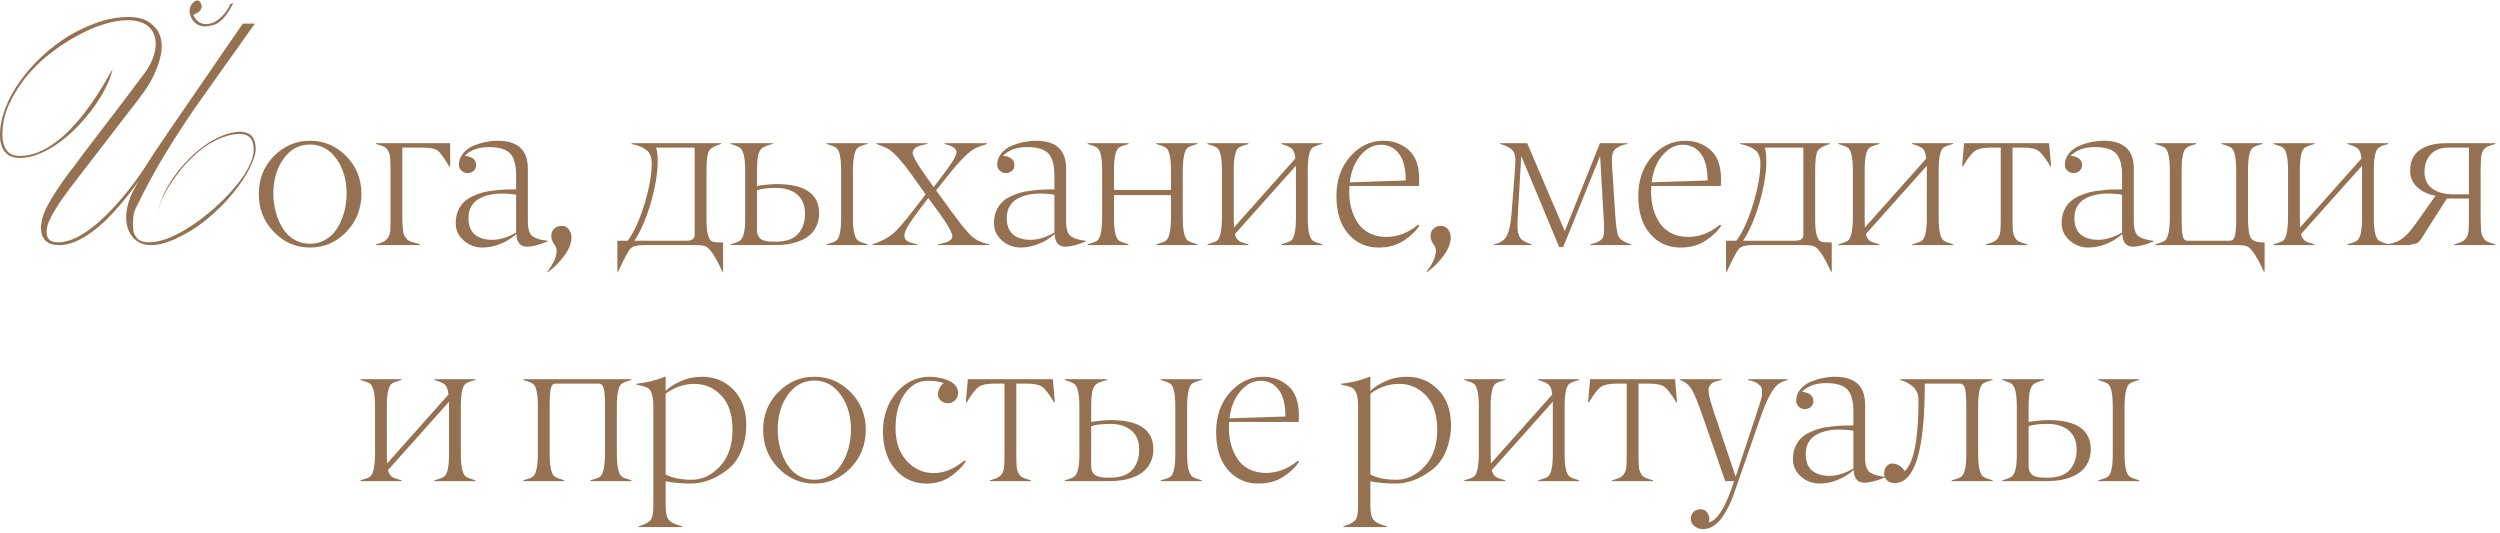 <?xml version="1.0" encoding="UTF-8"?> <svg xmlns="http://www.w3.org/2000/svg" width="286" height="61" viewBox="0 0 286 61" fill="none"><path d="M29.251 17.061C29.251 17.58 29.022 18.304 28.565 19.234C28.107 20.149 27.459 21.117 26.621 22.139C25.797 23.16 24.799 24.151 23.625 25.112C22.451 26.072 21.155 26.857 19.737 27.467C18.868 27.849 18.021 28.039 17.198 28.039C16.832 28.039 16.481 27.971 16.146 27.833C15.81 27.696 15.513 27.49 15.254 27.216C15.01 26.941 14.812 26.613 14.659 26.232C14.507 25.836 14.431 25.386 14.431 24.883C14.431 24.593 14.454 24.303 14.499 24.014C14.545 23.724 14.621 23.412 14.728 23.076C14.835 22.741 14.98 22.375 15.162 21.978C15.361 21.582 15.605 21.132 15.894 20.629C15.65 20.995 15.338 21.43 14.957 21.933C14.575 22.436 14.149 22.962 13.676 23.511C13.203 24.06 12.693 24.608 12.144 25.157C11.595 25.691 11.023 26.171 10.428 26.598C9.834 27.025 9.224 27.376 8.599 27.65C7.989 27.91 7.371 28.039 6.746 28.039C6.075 28.039 5.565 27.871 5.214 27.536C4.863 27.185 4.688 26.705 4.688 26.095C4.688 25.256 4.985 24.311 5.58 23.259C6.174 22.207 6.952 21.033 7.913 19.737C7.943 19.707 8.088 19.524 8.347 19.188C8.606 18.837 8.934 18.395 9.331 17.862C9.742 17.328 10.2 16.726 10.703 16.055C11.206 15.384 11.724 14.706 12.258 14.019C12.792 13.318 13.31 12.64 13.813 11.984C14.316 11.313 14.766 10.719 15.162 10.2C15.559 9.666 15.879 9.24 16.123 8.919C16.382 8.584 16.52 8.401 16.535 8.37C16.931 7.837 17.244 7.28 17.473 6.701C17.701 6.106 17.816 5.542 17.816 5.008C17.816 4.658 17.755 4.322 17.633 4.002C17.526 3.667 17.343 3.377 17.084 3.133C16.84 2.874 16.512 2.676 16.1 2.538C15.689 2.386 15.193 2.31 14.614 2.31C13.76 2.31 12.83 2.47 11.823 2.79C10.817 3.095 9.765 3.56 8.667 4.185C7.631 4.749 6.601 5.435 5.58 6.243C4.558 7.052 3.651 7.959 2.858 8.965C2.096 9.941 1.471 10.97 0.983 12.053C0.51 13.12 0.274 14.263 0.274 15.483C0.274 16.139 0.426 16.695 0.731 17.153C1.051 17.61 1.555 17.839 2.241 17.839C2.988 17.839 3.712 17.694 4.413 17.404C5.115 17.099 5.778 16.71 6.403 16.238C7.044 15.765 7.638 15.232 8.187 14.637C8.751 14.042 9.262 13.448 9.719 12.853C10.177 12.243 10.581 11.671 10.931 11.138C11.282 10.589 11.572 10.132 11.801 9.766C12.014 9.415 12.205 9.087 12.372 8.782C12.555 8.462 12.723 8.172 12.876 7.913C12.754 8.523 12.51 9.194 12.144 9.926C11.793 10.658 11.343 11.405 10.794 12.167C10.261 12.914 9.658 13.646 8.988 14.363C8.317 15.064 7.608 15.689 6.861 16.238C6.129 16.787 5.366 17.229 4.574 17.564C3.796 17.9 3.034 18.067 2.286 18.067C1.494 18.067 0.914 17.831 0.548 17.358C0.182 16.871 -0.001 16.238 -0.001 15.46C-0.001 14.485 0.198 13.471 0.594 12.418C0.99 11.367 1.562 10.314 2.309 9.262C3.011 8.271 3.842 7.334 4.802 6.449C5.763 5.55 6.792 4.765 7.89 4.094C8.972 3.453 10.093 2.935 11.252 2.538C12.426 2.142 13.585 1.944 14.728 1.944C15.887 1.944 16.802 2.249 17.473 2.859C18.159 3.469 18.502 4.277 18.502 5.283C18.502 5.695 18.441 6.137 18.319 6.609C18.212 7.082 18.059 7.547 17.861 8.005C17.678 8.462 17.465 8.904 17.221 9.331C16.992 9.743 16.764 10.109 16.535 10.429C16.367 10.673 16.055 11.092 15.597 11.687C15.14 12.281 14.606 12.967 13.996 13.745C13.402 14.523 12.776 15.338 12.121 16.192C11.465 17.046 10.848 17.846 10.268 18.593C9.704 19.325 9.216 19.958 8.805 20.492C8.393 21.025 8.141 21.353 8.05 21.475C7.791 21.826 7.501 22.222 7.181 22.665C6.876 23.091 6.586 23.534 6.312 23.991C6.037 24.433 5.801 24.875 5.603 25.317C5.42 25.76 5.328 26.164 5.328 26.53C5.328 27.323 5.755 27.719 6.609 27.719C7.326 27.719 8.057 27.528 8.805 27.147C9.567 26.751 10.299 26.255 11 25.66C11.717 25.051 12.395 24.395 13.036 23.694C13.691 22.977 14.271 22.299 14.774 21.658C15.277 21.018 15.689 20.461 16.009 19.989C16.344 19.501 16.55 19.196 16.626 19.074C16.809 18.769 17.099 18.311 17.495 17.702C17.907 17.092 18.38 16.39 18.913 15.598C19.462 14.805 20.049 13.951 20.674 13.036C21.299 12.106 21.932 11.184 22.573 10.269C23.213 9.339 23.831 8.439 24.425 7.57C25.02 6.701 25.553 5.923 26.026 5.237C26.514 4.536 26.91 3.964 27.215 3.522C27.535 3.064 27.726 2.79 27.787 2.699H29.159C29.098 2.775 28.892 3.064 28.542 3.568C28.191 4.056 27.764 4.658 27.261 5.374C26.758 6.076 26.217 6.83 25.637 7.639C25.073 8.431 24.54 9.186 24.036 9.903C23.533 10.604 23.106 11.206 22.756 11.71C22.42 12.197 22.222 12.479 22.161 12.556C21.002 14.248 19.866 16.009 18.753 17.839C18.189 18.769 17.648 19.722 17.129 20.698C16.611 21.658 16.108 22.642 15.62 23.648C15.452 23.953 15.338 24.281 15.277 24.631C15.231 24.982 15.208 25.325 15.208 25.66C15.208 25.95 15.231 26.225 15.277 26.484C15.338 26.728 15.437 26.941 15.574 27.124C15.711 27.307 15.894 27.452 16.123 27.559C16.352 27.666 16.649 27.719 17.015 27.719C17.64 27.719 18.319 27.589 19.05 27.33C19.782 27.056 20.522 26.69 21.269 26.232C22.016 25.775 22.756 25.256 23.487 24.677C24.235 24.082 24.921 23.473 25.546 22.848C26.186 22.207 26.758 21.567 27.261 20.926C27.764 20.286 28.153 19.691 28.427 19.142C28.824 18.38 29.022 17.717 29.022 17.153C29.022 16.512 28.885 16.047 28.61 15.758C28.336 15.468 27.947 15.323 27.444 15.323C26.788 15.323 26.133 15.453 25.477 15.712C24.822 15.956 24.189 16.284 23.579 16.695C22.984 17.107 22.413 17.587 21.864 18.136C21.315 18.67 20.819 19.226 20.377 19.806C19.935 20.37 19.546 20.934 19.211 21.498C18.875 22.062 18.616 22.581 18.433 23.053C18.174 23.709 18.044 24.319 18.044 24.883C18.044 24.273 18.181 23.61 18.456 22.893C18.73 22.161 19.096 21.437 19.554 20.721C20.026 19.989 20.575 19.287 21.2 18.616C21.826 17.93 22.489 17.328 23.19 16.81C23.892 16.276 24.616 15.857 25.363 15.552C26.11 15.232 26.834 15.072 27.535 15.072C27.779 15.072 28 15.11 28.199 15.186C28.412 15.247 28.595 15.354 28.748 15.506C28.9 15.659 29.022 15.864 29.114 16.123C29.205 16.367 29.251 16.68 29.251 17.061ZM26.689 0.389C26.4 0.922 26.133 1.357 25.889 1.692C25.645 2.012 25.409 2.264 25.18 2.447C24.951 2.63 24.722 2.76 24.494 2.836C24.265 2.912 24.013 2.965 23.739 2.996C23.251 3.072 22.824 2.981 22.458 2.721C22.108 2.447 21.879 2.127 21.772 1.761C21.711 1.593 21.681 1.418 21.681 1.235C21.696 1.052 21.734 0.884 21.795 0.732C21.871 0.564 21.963 0.427 22.069 0.32C22.176 0.198 22.298 0.114 22.435 0.068C22.725 0.023 22.923 0.168 23.03 0.503C23.091 0.686 23.091 0.846 23.03 0.983C22.969 1.12 22.878 1.242 22.756 1.349C22.634 1.441 22.504 1.517 22.367 1.578C22.245 1.639 22.161 1.685 22.115 1.715C22.298 2.127 22.542 2.416 22.847 2.584C23.152 2.737 23.465 2.79 23.785 2.744C24.105 2.699 24.402 2.599 24.677 2.447C24.951 2.279 25.195 2.081 25.409 1.852C25.637 1.624 25.828 1.387 25.98 1.143C26.148 0.899 26.27 0.671 26.346 0.457L26.689 0.389ZM33.874 27.525C34.358 27.764 34.887 27.883 35.46 27.883C36.033 27.883 36.558 27.764 37.035 27.525C37.519 27.287 37.917 26.974 38.23 26.587C38.542 26.2 38.806 25.753 39.022 25.247C39.246 24.734 39.406 24.216 39.503 23.695C39.599 23.174 39.648 22.649 39.648 22.12C39.648 20.572 39.261 19.254 38.486 18.167C37.712 17.08 36.703 16.537 35.46 16.537C34.217 16.537 33.208 17.08 32.434 18.167C31.659 19.254 31.272 20.572 31.272 22.12C31.272 22.649 31.321 23.174 31.418 23.695C31.514 24.216 31.671 24.734 31.887 25.247C32.11 25.753 32.378 26.2 32.691 26.587C33.003 26.974 33.398 27.287 33.874 27.525ZM39.625 26.52C38.471 27.719 37.087 28.318 35.471 28.318C33.856 28.318 32.471 27.719 31.317 26.52C30.171 25.329 29.601 23.877 29.608 22.165C29.608 20.468 30.185 19.031 31.339 17.855C32.501 16.686 33.878 16.101 35.471 16.101C37.064 16.101 38.442 16.686 39.603 17.855C40.764 19.031 41.345 20.468 41.345 22.165C41.345 23.877 40.772 25.329 39.625 26.52ZM48.068 27.95V28.039H43.01V27.95C43.471 27.816 43.754 27.719 43.858 27.659C44.32 27.406 44.58 26.997 44.64 26.431C44.67 26.088 44.681 25.586 44.673 24.923V19.485C44.673 18.793 44.659 18.294 44.629 17.988C44.606 17.721 44.528 17.471 44.394 17.24C44.268 17.01 44.093 16.846 43.869 16.749C43.735 16.689 43.449 16.596 43.01 16.47V16.381H51.497V19.027H51.374C50.786 18.015 50.335 17.404 50.023 17.196C49.725 16.987 49.14 16.883 48.269 16.883H46.025V24.923C46.025 25.318 46.04 25.634 46.069 25.873C46.099 26.141 46.121 26.371 46.136 26.565C46.151 26.759 46.218 26.926 46.337 27.067C46.464 27.216 46.546 27.324 46.583 27.391C46.672 27.518 46.959 27.645 47.443 27.771C47.614 27.816 47.823 27.875 48.068 27.95ZM57.371 22.143C56.895 22.143 56.444 22.191 56.02 22.288C55.603 22.377 55.205 22.522 54.825 22.724C54.453 22.924 54.155 23.211 53.931 23.583C53.708 23.956 53.596 24.391 53.596 24.89C53.582 25.753 53.816 26.394 54.3 26.811C54.784 27.228 55.454 27.436 56.31 27.436C57.174 27.436 58.086 27.157 59.046 26.599V22.277C58.547 22.187 57.989 22.143 57.371 22.143ZM60.275 28.218C59.523 28.218 59.121 27.738 59.069 26.777C58.532 27.254 57.922 27.63 57.237 27.905C56.56 28.18 55.871 28.318 55.171 28.318C54.367 28.318 53.66 28.05 53.049 27.514C52.439 26.978 52.134 26.316 52.134 25.526C52.134 25.02 52.215 24.566 52.379 24.164C52.55 23.762 52.763 23.431 53.016 23.17C53.276 22.902 53.608 22.671 54.01 22.478C54.419 22.284 54.81 22.135 55.182 22.031C55.562 21.927 56.001 21.849 56.5 21.797C57.006 21.737 57.442 21.7 57.807 21.685C58.171 21.67 58.584 21.663 59.046 21.663V20.144C59.054 18.923 58.827 18.063 58.365 17.564C57.911 17.073 57.092 16.827 55.908 16.827C54.739 16.827 53.824 17.159 53.161 17.821C54.032 17.91 54.468 18.268 54.468 18.893C54.468 19.161 54.374 19.377 54.188 19.541C54.002 19.705 53.772 19.794 53.496 19.809C53.235 19.809 53.001 19.712 52.792 19.518C52.592 19.325 52.495 19.102 52.502 18.848C52.502 18.364 52.655 17.936 52.96 17.564C53.265 17.184 53.652 16.894 54.121 16.693C54.59 16.492 55.063 16.343 55.54 16.247C56.023 16.15 56.489 16.101 56.935 16.101C59.236 16.101 60.386 17.162 60.386 19.284V25.359C60.386 26.252 60.591 26.826 61 27.079C61.402 27.324 61.946 27.477 62.631 27.537V27.626C61.693 28.02 60.907 28.218 60.275 28.218ZM63.681 28.653C63.688 28.452 63.588 28.203 63.38 27.905C63.171 27.607 63.067 27.295 63.067 26.967C63.067 26.639 63.178 26.371 63.402 26.163C63.633 25.947 63.912 25.839 64.239 25.839C64.589 25.839 64.861 25.966 65.055 26.219C65.256 26.472 65.364 26.781 65.378 27.146C65.378 27.816 65.092 28.534 64.519 29.301C63.945 30.068 63.331 30.674 62.676 31.121L62.609 31.077C63.324 30.161 63.681 29.353 63.681 28.653ZM82.722 27.738V31.077H82.633C81.858 29.357 81.214 28.389 80.701 28.173C80.47 28.084 80.075 28.039 79.517 28.039H73.598C72.876 28.039 72.385 28.173 72.124 28.441C71.871 28.709 71.402 29.588 70.717 31.077H70.628V27.537H71.812C72.534 26.569 73.17 25.173 73.721 23.349C74.28 21.525 74.559 19.976 74.559 18.703C74.559 18.331 74.503 18.015 74.391 17.754C74.287 17.494 74.12 17.281 73.889 17.117C73.665 16.954 73.431 16.827 73.185 16.738C72.939 16.641 72.627 16.552 72.247 16.47V16.381H82.499V16.47C81.762 16.686 81.3 16.946 81.114 17.252C80.92 17.572 80.824 18.316 80.824 19.485V25.136C80.824 26.625 81.043 27.455 81.482 27.626C81.676 27.7 82.044 27.738 82.588 27.738H82.722ZM79.472 26.855V16.883H75.039C75.173 17.188 75.24 17.698 75.24 18.413C75.24 19.783 74.979 21.372 74.458 23.181C73.937 24.99 73.308 26.442 72.571 27.537H78.557C79.167 27.537 79.472 27.309 79.472 26.855ZM99.25 27.95V28.039H94.56V27.95C95.103 27.808 95.464 27.674 95.643 27.548C96.03 27.295 96.224 26.42 96.224 24.923V19.485C96.224 18.011 96.026 17.144 95.632 16.883C95.453 16.764 95.096 16.626 94.56 16.47V16.381H99.25V16.47C98.707 16.611 98.345 16.745 98.167 16.872C97.787 17.125 97.59 17.996 97.575 19.485V24.923C97.575 26.39 97.776 27.261 98.178 27.537C98.357 27.656 98.714 27.793 99.25 27.95ZM88.775 28.039H83.582V27.95C84.096 27.808 84.453 27.667 84.654 27.525C85.064 27.235 85.261 26.368 85.246 24.923V19.485C85.246 18.041 85.045 17.181 84.643 16.905C84.457 16.771 84.103 16.626 83.582 16.47V16.381H88.407V16.47C87.848 16.611 87.454 16.76 87.223 16.916C87.014 17.058 86.858 17.311 86.754 17.676C86.665 18.018 86.612 18.621 86.597 19.485V21.272C87.364 21.145 88.112 21.074 88.842 21.059C92.088 21.059 93.711 22.18 93.711 24.421C93.704 24.95 93.603 25.426 93.409 25.85C93.216 26.275 92.959 26.621 92.639 26.889C92.326 27.157 91.95 27.38 91.511 27.559C91.079 27.73 90.636 27.853 90.182 27.927C89.736 28.002 89.266 28.039 88.775 28.039ZM86.597 21.774V26.342C86.597 26.587 86.642 26.796 86.731 26.967C86.828 27.138 86.936 27.268 87.055 27.358C87.182 27.447 87.353 27.514 87.569 27.559C87.792 27.604 87.978 27.63 88.127 27.637C88.276 27.645 88.477 27.648 88.73 27.648C89.899 27.648 90.752 27.354 91.288 26.766C91.824 26.17 92.092 25.4 92.092 24.454C92.092 23.479 91.79 22.742 91.187 22.243C90.584 21.744 89.784 21.495 88.786 21.495C87.766 21.495 87.037 21.588 86.597 21.774ZM113.142 27.95V28.039H107.313V27.95C107.775 27.853 108.095 27.771 108.274 27.704C108.824 27.511 109.037 27.209 108.91 26.799C108.731 26.264 108.244 25.448 107.447 24.354L106.196 22.645L105.024 24.198C104.302 25.158 103.836 25.861 103.628 26.308C103.42 26.777 103.408 27.138 103.594 27.391C103.781 27.637 104.235 27.823 104.957 27.95V28.039H99.809V27.95C100.687 27.667 101.413 27.309 101.986 26.878C102.522 26.468 103.367 25.515 104.521 24.019L105.895 22.232L104.298 19.988C103.874 19.384 103.393 18.778 102.857 18.167C102.321 17.557 101.841 17.14 101.417 16.916C101.238 16.835 100.855 16.686 100.267 16.47V16.381H106.085V16.47C105.303 16.611 104.827 16.779 104.655 16.972C104.499 17.151 104.413 17.311 104.399 17.453C104.384 17.795 104.868 18.662 105.85 20.055L106.811 21.406L107.793 20.122C108.62 19.012 109.111 18.286 109.267 17.944C109.424 17.594 109.465 17.348 109.39 17.207C109.249 16.887 108.81 16.641 108.073 16.47V16.381H112.897V16.47C112.279 16.671 111.847 16.831 111.601 16.95C110.909 17.278 109.908 18.26 108.597 19.898L107.09 21.774L108.865 24.22C109.96 25.716 110.745 26.669 111.222 27.079C111.706 27.496 112.346 27.786 113.142 27.95ZM118.95 22.143C118.473 22.143 118.023 22.191 117.599 22.288C117.182 22.377 116.783 22.522 116.404 22.724C116.032 22.924 115.734 23.211 115.51 23.583C115.287 23.956 115.175 24.391 115.175 24.89C115.16 25.753 115.395 26.394 115.879 26.811C116.363 27.228 117.033 27.436 117.889 27.436C118.753 27.436 119.665 27.157 120.625 26.599V22.277C120.126 22.187 119.568 22.143 118.95 22.143ZM121.853 28.218C121.101 28.218 120.699 27.738 120.647 26.777C120.111 27.254 119.501 27.63 118.816 27.905C118.138 28.18 117.45 28.318 116.75 28.318C115.946 28.318 115.239 28.05 114.628 27.514C114.018 26.978 113.712 26.316 113.712 25.526C113.712 25.02 113.794 24.566 113.958 24.164C114.129 23.762 114.342 23.431 114.595 23.17C114.855 22.902 115.187 22.671 115.589 22.478C115.998 22.284 116.389 22.135 116.761 22.031C117.141 21.927 117.58 21.849 118.079 21.797C118.585 21.737 119.021 21.7 119.385 21.685C119.75 21.67 120.163 21.663 120.625 21.663V20.144C120.632 18.923 120.405 18.063 119.944 17.564C119.49 17.073 118.671 16.827 117.487 16.827C116.318 16.827 115.402 17.159 114.74 17.821C115.611 17.91 116.046 18.268 116.046 18.893C116.046 19.161 115.953 19.377 115.767 19.541C115.581 19.705 115.35 19.794 115.075 19.809C114.814 19.809 114.58 19.712 114.371 19.518C114.17 19.325 114.074 19.102 114.081 18.848C114.081 18.364 114.234 17.936 114.539 17.564C114.844 17.184 115.231 16.894 115.7 16.693C116.169 16.492 116.642 16.343 117.118 16.247C117.602 16.15 118.068 16.101 118.514 16.101C120.815 16.101 121.965 17.162 121.965 19.284V25.359C121.965 26.252 122.17 26.826 122.579 27.079C122.981 27.324 123.525 27.477 124.21 27.537V27.626C123.272 28.02 122.486 28.218 121.853 28.218ZM136.974 27.95V28.039H132.284V27.95C132.82 27.801 133.177 27.667 133.356 27.548C133.743 27.295 133.944 26.42 133.959 24.923V22.321H127.437V24.923C127.437 26.398 127.635 27.268 128.029 27.537C128.215 27.656 128.576 27.793 129.112 27.95V28.039H124.422V27.95C124.958 27.801 125.316 27.667 125.494 27.548C125.874 27.295 126.071 26.42 126.086 24.923V19.485C126.086 18.011 125.889 17.144 125.494 16.883C125.316 16.764 124.958 16.626 124.422 16.47V16.381H129.112V16.47C128.584 16.611 128.223 16.745 128.029 16.872C127.635 17.132 127.437 18.003 127.437 19.485V21.73H133.959V19.485C133.959 18.011 133.758 17.144 133.356 16.883C133.177 16.764 132.82 16.626 132.284 16.47V16.381H136.974V16.47C136.438 16.619 136.081 16.753 135.902 16.872C135.522 17.125 135.325 17.996 135.31 19.485V24.923C135.31 26.398 135.508 27.268 135.902 27.537C136.081 27.656 136.438 27.793 136.974 27.95ZM151.269 27.95V28.039H146.579V27.95C147.107 27.808 147.468 27.674 147.662 27.548C148.056 27.287 148.254 26.412 148.254 24.923V18.96L141.274 26.777C141.386 27.261 141.639 27.57 142.033 27.704C142.108 27.734 142.368 27.816 142.815 27.95V28.039H138.125V27.95C138.661 27.801 139.018 27.667 139.197 27.548C139.577 27.295 139.774 26.42 139.789 24.923V19.485C139.789 18.011 139.592 17.144 139.197 16.883C139.018 16.764 138.661 16.626 138.125 16.47V16.381H142.815V16.47C142.287 16.611 141.925 16.745 141.732 16.872C141.337 17.132 141.14 18.003 141.14 19.485V24.923C141.14 25.392 141.148 25.761 141.162 26.029L148.187 18.134C148.134 17.575 148.004 17.203 147.796 17.017C147.587 16.823 147.182 16.641 146.579 16.47V16.381H151.269V16.47C150.725 16.611 150.364 16.745 150.186 16.872C149.798 17.125 149.605 17.996 149.605 19.485V24.923C149.605 26.398 149.802 27.268 150.197 27.537C150.375 27.656 150.733 27.793 151.269 27.95ZM160.817 20.646C160.817 19.276 160.557 18.253 160.035 17.575C159.514 16.898 158.822 16.559 157.958 16.559C157.11 16.559 156.343 16.961 155.658 17.765C154.973 18.569 154.56 19.6 154.418 20.858L160.817 20.646ZM157.735 28.318C156.321 28.326 155.159 27.808 154.251 26.766C153.343 25.724 152.888 24.279 152.888 22.433C152.888 20.594 153.421 19.076 154.485 17.877C155.55 16.693 156.808 16.101 158.26 16.101C159.392 16.101 160.359 16.459 161.163 17.173C161.975 17.888 162.373 19.046 162.358 20.646C162.358 20.81 162.351 21.019 162.336 21.272H154.374C154.359 21.465 154.351 21.685 154.351 21.931C154.351 22.623 154.433 23.271 154.597 23.874C154.768 24.477 155.018 25.024 155.345 25.515C155.673 26.007 156.112 26.394 156.663 26.677C157.221 26.96 157.862 27.101 158.584 27.101C159.894 27.101 161.111 26.636 162.235 25.705L162.381 25.794C162.031 26.383 161.45 26.952 160.639 27.503C159.827 28.047 158.859 28.318 157.735 28.318ZM164.268 28.653C164.276 28.452 164.175 28.203 163.967 27.905C163.758 27.607 163.654 27.295 163.654 26.967C163.654 26.639 163.766 26.371 163.989 26.163C164.22 25.947 164.499 25.839 164.827 25.839C165.177 25.839 165.448 25.966 165.642 26.219C165.843 26.472 165.951 26.781 165.966 27.146C165.966 27.816 165.679 28.534 165.106 29.301C164.533 30.068 163.918 30.674 163.263 31.121L163.196 31.077C163.911 30.161 164.268 29.353 164.268 28.653ZM186.604 27.95V28.039H181.936V27.95C182.248 27.868 182.479 27.801 182.628 27.749C182.777 27.689 182.93 27.604 183.086 27.492C183.25 27.373 183.361 27.224 183.421 27.045C183.481 26.859 183.51 26.625 183.51 26.342C183.51 25.865 183.488 25.303 183.443 24.655L183.052 17.843L178.831 28.262H178.373L174.029 17.843L173.639 24.655C173.609 25.139 173.594 25.504 173.594 25.75C173.594 26.435 173.702 26.926 173.918 27.224C174.141 27.522 174.58 27.764 175.235 27.95V28.039H170.914V27.95C171.643 27.801 172.138 27.462 172.399 26.933C172.66 26.398 172.834 25.552 172.924 24.398L173.315 19.373C173.344 18.86 173.359 18.495 173.359 18.279C173.359 17.735 173.214 17.337 172.924 17.084C172.641 16.831 172.205 16.626 171.617 16.47V16.381H174.711L179.01 26.442L183.03 16.381H186.146V16.47C185.558 16.589 185.118 16.771 184.828 17.017C184.545 17.255 184.404 17.646 184.404 18.19C184.404 18.584 184.411 18.893 184.426 19.116L184.772 24.421C184.862 25.858 184.996 26.744 185.174 27.079C185.353 27.414 185.829 27.704 186.604 27.95ZM195.348 20.646C195.348 19.276 195.088 18.253 194.566 17.575C194.045 16.898 193.353 16.559 192.489 16.559C191.641 16.559 190.874 16.961 190.189 17.765C189.504 18.569 189.091 19.6 188.949 20.858L195.348 20.646ZM192.266 28.318C190.851 28.326 189.69 27.808 188.782 26.766C187.873 25.724 187.419 24.279 187.419 22.433C187.419 20.594 187.952 19.076 189.016 17.877C190.081 16.693 191.339 16.101 192.791 16.101C193.922 16.101 194.89 16.459 195.694 17.173C196.506 17.888 196.904 19.046 196.889 20.646C196.889 20.81 196.882 21.019 196.867 21.272H188.905C188.89 21.465 188.882 21.685 188.882 21.931C188.882 22.623 188.964 23.271 189.128 23.874C189.299 24.477 189.549 25.024 189.876 25.515C190.204 26.007 190.643 26.394 191.194 26.677C191.752 26.96 192.392 27.101 193.115 27.101C194.425 27.101 195.642 26.636 196.766 25.705L196.911 25.794C196.562 26.383 195.981 26.952 195.169 27.503C194.358 28.047 193.39 28.318 192.266 28.318ZM209.553 27.738V31.077H209.464C208.69 29.357 208.046 28.389 207.532 28.173C207.301 28.084 206.907 28.039 206.348 28.039H200.43C199.707 28.039 199.216 28.173 198.956 28.441C198.702 28.709 198.233 29.588 197.548 31.077H197.459V27.537H198.643C199.365 26.569 200.002 25.173 200.552 23.349C201.111 21.525 201.39 19.976 201.39 18.703C201.39 18.331 201.334 18.015 201.222 17.754C201.118 17.494 200.951 17.281 200.72 17.117C200.497 16.954 200.262 16.827 200.016 16.738C199.771 16.641 199.458 16.552 199.078 16.47V16.381H209.33V16.47C208.593 16.686 208.131 16.946 207.945 17.252C207.752 17.572 207.655 18.316 207.655 19.485V25.136C207.655 26.625 207.874 27.455 208.314 27.626C208.507 27.7 208.876 27.738 209.419 27.738H209.553ZM206.304 26.855V16.883H201.87C202.004 17.188 202.071 17.698 202.071 18.413C202.071 19.783 201.811 21.372 201.289 23.181C200.768 24.99 200.139 26.442 199.402 27.537H205.388C205.998 27.537 206.304 27.309 206.304 26.855ZM223.446 27.95V28.039H218.755V27.95C219.284 27.808 219.645 27.674 219.839 27.548C220.233 27.287 220.431 26.412 220.431 24.923V18.96L213.451 26.777C213.563 27.261 213.816 27.57 214.21 27.704C214.285 27.734 214.545 27.816 214.992 27.95V28.039H210.302V27.95C210.838 27.801 211.195 27.667 211.374 27.548C211.754 27.295 211.951 26.42 211.966 24.923V19.485C211.966 18.011 211.769 17.144 211.374 16.883C211.195 16.764 210.838 16.626 210.302 16.47V16.381H214.992V16.47C214.464 16.611 214.102 16.745 213.909 16.872C213.514 17.132 213.317 18.003 213.317 19.485V24.923C213.317 25.392 213.324 25.761 213.339 26.029L220.364 18.134C220.311 17.575 220.181 17.203 219.973 17.017C219.764 16.823 219.359 16.641 218.755 16.47V16.381H223.446V16.47C222.902 16.611 222.541 16.745 222.363 16.872C221.975 17.125 221.782 17.996 221.782 19.485V24.923C221.782 26.398 221.979 27.268 222.374 27.537C222.552 27.656 222.91 27.793 223.446 27.95ZM231.9 27.95V28.039H227.21V27.95C227.671 27.816 227.958 27.719 228.069 27.659C228.531 27.414 228.788 27.004 228.84 26.431C228.87 26.126 228.885 25.623 228.885 24.923V16.883H227.69C226.886 16.89 226.305 17.013 225.948 17.252C225.598 17.482 225.136 18.074 224.563 19.027H224.462L224.697 16.381H234.412L234.647 19.027H234.558C233.992 18.082 233.53 17.486 233.173 17.24C232.83 17.002 232.246 16.883 231.42 16.883H230.236V24.923C230.236 25.623 230.251 26.126 230.281 26.431C230.303 26.692 230.381 26.941 230.515 27.179C230.649 27.417 230.824 27.578 231.04 27.659C231.219 27.741 231.505 27.838 231.9 27.95ZM241.091 22.143C240.614 22.143 240.164 22.191 239.74 22.288C239.323 22.377 238.924 22.522 238.545 22.724C238.172 22.924 237.875 23.211 237.651 23.583C237.428 23.956 237.316 24.391 237.316 24.89C237.301 25.753 237.536 26.394 238.02 26.811C238.504 27.228 239.174 27.436 240.03 27.436C240.894 27.436 241.806 27.157 242.766 26.599V22.277C242.267 22.187 241.709 22.143 241.091 22.143ZM243.994 28.218C243.242 28.218 242.84 27.738 242.788 26.777C242.252 27.254 241.642 27.63 240.957 27.905C240.279 28.18 239.591 28.318 238.891 28.318C238.087 28.318 237.38 28.05 236.769 27.514C236.159 26.978 235.853 26.316 235.853 25.526C235.853 25.02 235.935 24.566 236.099 24.164C236.27 23.762 236.483 23.431 236.736 23.17C236.996 22.902 237.328 22.671 237.73 22.478C238.139 22.284 238.53 22.135 238.902 22.031C239.282 21.927 239.721 21.849 240.22 21.797C240.726 21.737 241.162 21.7 241.526 21.685C241.891 21.67 242.304 21.663 242.766 21.663V20.144C242.773 18.923 242.546 18.063 242.085 17.564C241.631 17.073 240.812 16.827 239.628 16.827C238.459 16.827 237.543 17.159 236.881 17.821C237.752 17.91 238.187 18.268 238.187 18.893C238.187 19.161 238.094 19.377 237.908 19.541C237.722 19.705 237.491 19.794 237.216 19.809C236.955 19.809 236.721 19.712 236.512 19.518C236.311 19.325 236.215 19.102 236.222 18.848C236.222 18.364 236.375 17.936 236.68 17.564C236.985 17.184 237.372 16.894 237.841 16.693C238.31 16.492 238.783 16.343 239.259 16.247C239.743 16.15 240.209 16.101 240.655 16.101C242.956 16.101 244.106 17.162 244.106 19.284V25.359C244.106 26.252 244.311 26.826 244.72 27.079C245.122 27.324 245.666 27.477 246.351 27.537V27.626C245.413 28.02 244.627 28.218 243.994 28.218ZM259.071 27.738V31.077H258.981C258.207 29.357 257.563 28.389 257.049 28.173C256.819 28.084 256.424 28.039 255.866 28.039H246.563V27.95C247.099 27.801 247.457 27.667 247.635 27.548C248.015 27.295 248.212 26.42 248.227 24.923V19.485C248.227 18.011 248.03 17.144 247.635 16.883C247.457 16.764 247.099 16.626 246.563 16.47V16.381H251.253V16.47C250.725 16.611 250.364 16.745 250.17 16.872C249.776 17.132 249.578 18.003 249.578 19.485V24.923C249.578 25.988 249.623 26.692 249.712 27.034C249.802 27.377 249.984 27.544 250.26 27.537H255.095C255.378 27.537 255.568 27.365 255.665 27.023C255.769 26.666 255.821 25.966 255.821 24.923V19.485C255.821 18.011 255.624 17.144 255.229 16.883C255.05 16.764 254.693 16.626 254.157 16.47V16.381H258.836V16.47C258.293 16.611 257.932 16.745 257.753 16.872C257.366 17.125 257.172 17.996 257.172 19.485V24.923C257.172 26.159 257.288 26.937 257.518 27.257C257.749 27.578 258.222 27.738 258.937 27.738H259.071ZM273.231 27.95V28.039H268.541V27.95C269.069 27.808 269.43 27.674 269.624 27.548C270.019 27.287 270.216 26.412 270.216 24.923V18.96L263.236 26.777C263.348 27.261 263.601 27.57 263.996 27.704C264.07 27.734 264.331 27.816 264.777 27.95V28.039H260.087V27.95C260.623 27.801 260.981 27.667 261.159 27.548C261.539 27.295 261.736 26.42 261.751 24.923V19.485C261.751 18.011 261.554 17.144 261.159 16.883C260.981 16.764 260.623 16.626 260.087 16.47V16.381H264.777V16.47C264.249 16.611 263.888 16.745 263.694 16.872C263.3 17.132 263.102 18.003 263.102 19.485V24.923C263.102 25.392 263.11 25.761 263.125 26.029L270.149 18.134C270.097 17.575 269.966 17.203 269.758 17.017C269.55 16.823 269.144 16.641 268.541 16.47V16.381H273.231V16.47C272.688 16.611 272.327 16.745 272.148 16.872C271.761 17.125 271.567 17.996 271.567 19.485V24.923C271.567 26.398 271.764 27.268 272.159 27.537C272.338 27.656 272.695 27.793 273.231 27.95ZM280.568 22.232H282.444V16.883H280.088C279.239 16.883 278.573 17.136 278.089 17.642C277.605 18.149 277.363 18.83 277.363 19.686C277.363 20.133 277.453 20.523 277.631 20.858C277.81 21.194 278.052 21.458 278.357 21.651C278.67 21.845 279.009 21.99 279.373 22.087C279.746 22.176 280.144 22.225 280.568 22.232ZM285.46 27.95V28.039H280.769V27.95C281.231 27.816 281.518 27.719 281.629 27.659C282.091 27.414 282.348 27.004 282.4 26.431C282.43 26.126 282.444 25.623 282.444 24.923V22.712H279.921L277.821 26.007C277.337 26.773 277.088 27.172 277.073 27.201C277.021 27.306 276.924 27.432 276.783 27.581C276.649 27.723 276.53 27.816 276.425 27.86C275.927 27.98 275.558 28.039 275.32 28.039H273.019V27.95C273.421 27.898 273.779 27.812 274.091 27.693C274.412 27.574 274.702 27.402 274.962 27.179C275.23 26.956 275.461 26.729 275.655 26.498C275.856 26.267 276.09 25.966 276.358 25.593L278.625 22.388C277.821 22.262 277.133 21.945 276.559 21.439C275.994 20.925 275.714 20.282 275.722 19.507C275.722 18.934 275.833 18.439 276.057 18.022C276.288 17.598 276.6 17.27 276.995 17.039C277.397 16.808 277.829 16.641 278.29 16.537C278.759 16.433 279.266 16.381 279.809 16.381H285.46V16.47C285.006 16.604 284.719 16.697 284.6 16.749C284.376 16.846 284.198 17.01 284.064 17.24C283.937 17.471 283.863 17.721 283.84 17.988C283.818 18.242 283.799 18.741 283.785 19.485V24.923C283.799 25.675 283.818 26.178 283.84 26.431C283.863 26.692 283.941 26.941 284.075 27.179C284.209 27.417 284.384 27.578 284.6 27.659C284.778 27.741 285.065 27.838 285.46 27.95ZM54.384 54.95V55.039H49.694V54.95C50.222 54.808 50.584 54.674 50.777 54.548C51.172 54.287 51.369 53.412 51.369 51.923V45.96L44.389 53.777C44.501 54.261 44.754 54.57 45.149 54.704C45.223 54.734 45.484 54.816 45.93 54.95V55.039H41.24V54.95C41.776 54.801 42.134 54.667 42.312 54.548C42.692 54.295 42.889 53.42 42.904 51.923V46.485C42.904 45.011 42.707 44.144 42.312 43.883C42.134 43.764 41.776 43.626 41.24 43.47V43.38H45.93V43.47C45.402 43.611 45.041 43.745 44.847 43.872C44.453 44.132 44.255 45.003 44.255 46.485V51.923C44.255 52.392 44.263 52.761 44.278 53.029L51.302 45.134C51.25 44.575 51.12 44.203 50.911 44.017C50.703 43.823 50.297 43.641 49.694 43.47V43.38H54.384V43.47C53.841 43.611 53.48 43.745 53.301 43.872C52.914 44.125 52.72 44.996 52.72 46.485V51.923C52.72 53.398 52.917 54.269 53.312 54.536C53.491 54.656 53.848 54.793 54.384 54.95ZM72.241 54.95V55.039H67.551V54.95C68.087 54.801 68.445 54.667 68.623 54.548C69.003 54.295 69.2 53.42 69.215 51.923V46.485C69.215 45.45 69.163 44.754 69.059 44.397C68.962 44.054 68.772 43.883 68.489 43.883H63.564C63.289 43.883 63.106 44.05 63.017 44.386C62.928 44.721 62.883 45.42 62.883 46.485V51.923C62.883 53.398 63.081 54.269 63.475 54.536C63.661 54.656 64.022 54.793 64.558 54.95V55.039H59.868V54.95C60.404 54.801 60.761 54.667 60.94 54.548C61.32 54.295 61.517 53.42 61.532 51.923V46.485C61.532 45.011 61.335 44.144 60.94 43.883C60.761 43.764 60.404 43.626 59.868 43.47V43.38H72.241V43.47C71.713 43.611 71.352 43.745 71.158 43.872C70.763 44.132 70.566 45.003 70.566 46.485V51.923C70.566 53.398 70.763 54.269 71.158 54.536C71.344 54.656 71.705 54.793 72.241 54.95ZM78.049 60.209V60.299H73.068V60.209C73.388 60.113 73.645 60.016 73.839 59.919C74.032 59.822 74.192 59.718 74.319 59.606C74.453 59.502 74.546 59.357 74.598 59.171C74.658 58.985 74.695 58.791 74.71 58.59C74.732 58.397 74.743 58.121 74.743 57.764V46.418C74.743 45.249 74.498 44.553 74.006 44.33C73.798 44.233 73.392 44.121 72.789 43.995V43.905C73.965 43.779 75.056 43.511 76.061 43.101H76.15V44.721C76.53 44.333 77.092 43.969 77.837 43.626C78.603 43.276 79.422 43.101 80.293 43.101C81.76 43.101 82.974 43.604 83.934 44.609C84.894 45.614 85.374 46.965 85.374 48.663C85.374 49.66 85.188 50.624 84.816 51.555C84.451 52.478 83.904 53.215 83.174 53.766C81.812 54.808 80.416 55.326 78.987 55.318C78.019 55.318 77.073 55.233 76.15 55.061V57.764C76.15 58.352 76.199 58.788 76.296 59.07C76.392 59.361 76.567 59.584 76.82 59.74C77.073 59.904 77.483 60.061 78.049 60.209ZM82.371 53.342C83.323 52.299 83.8 50.915 83.8 49.187C83.8 47.46 83.376 46.15 82.527 45.257C81.678 44.363 80.651 43.916 79.445 43.916C78.246 43.916 77.148 44.292 76.15 45.044V54.28C76.91 54.682 77.896 54.883 79.11 54.883C80.331 54.883 81.418 54.369 82.371 53.342ZM91.573 54.525C92.057 54.764 92.585 54.883 93.159 54.883C93.732 54.883 94.257 54.764 94.733 54.525C95.217 54.287 95.615 53.974 95.928 53.587C96.241 53.2 96.505 52.754 96.721 52.247C96.944 51.734 97.104 51.216 97.201 50.695C97.298 50.174 97.346 49.649 97.346 49.12C97.346 47.572 96.959 46.254 96.185 45.167C95.41 44.08 94.402 43.537 93.159 43.537C91.915 43.537 90.906 44.08 90.132 45.167C89.358 46.254 88.971 47.572 88.971 49.12C88.971 49.649 89.019 50.174 89.116 50.695C89.213 51.216 89.369 51.734 89.585 52.247C89.808 52.754 90.076 53.2 90.389 53.587C90.702 53.974 91.096 54.287 91.573 54.525ZM97.324 53.52C96.17 54.719 94.785 55.318 93.17 55.318C91.554 55.318 90.169 54.719 89.015 53.52C87.869 52.329 87.299 50.877 87.307 49.165C87.307 47.468 87.884 46.031 89.038 44.855C90.199 43.686 91.576 43.101 93.17 43.101C94.763 43.101 96.14 43.686 97.302 44.855C98.463 46.031 99.044 47.468 99.044 49.165C99.044 50.877 98.47 52.329 97.324 53.52ZM105.99 55.318C104.561 55.326 103.373 54.786 102.428 53.699C101.497 52.62 101.024 51.186 101.009 49.4C101.009 47.62 101.523 46.128 102.551 44.922C103.578 43.715 104.855 43.109 106.381 43.101C106.694 43.101 107.017 43.131 107.352 43.191C107.695 43.25 108.041 43.347 108.391 43.481C108.741 43.608 109.028 43.797 109.251 44.05C109.482 44.304 109.601 44.598 109.608 44.933C109.608 45.26 109.497 45.543 109.273 45.781C109.05 46.012 108.774 46.128 108.447 46.128C108.112 46.128 107.84 46.023 107.632 45.815C107.245 45.472 107.2 44.992 107.498 44.374C107.624 44.114 107.777 43.931 107.956 43.827C107.464 43.648 106.861 43.559 106.146 43.559C105.067 43.559 104.181 44.062 103.489 45.067C102.796 46.072 102.45 47.371 102.45 48.964C102.45 50.55 102.882 51.808 103.745 52.739C104.602 53.662 105.629 54.123 106.828 54.123C108.011 54.123 109.188 53.636 110.356 52.66L110.49 52.75C110.155 53.331 109.593 53.904 108.804 54.469C108.015 55.035 107.077 55.318 105.99 55.318ZM117.928 54.95V55.039H113.238V54.95C113.7 54.816 113.986 54.719 114.098 54.659C114.56 54.414 114.816 54.004 114.868 53.431C114.898 53.126 114.913 52.623 114.913 51.923V43.883H113.718C112.914 43.89 112.334 44.013 111.976 44.252C111.626 44.482 111.165 45.074 110.591 46.027H110.491L110.725 43.38H120.441L120.675 46.027H120.586C120.02 45.082 119.559 44.486 119.201 44.24C118.859 44.002 118.274 43.883 117.448 43.883H116.264V51.923C116.264 52.623 116.279 53.126 116.309 53.431C116.331 53.691 116.41 53.941 116.544 54.179C116.678 54.417 116.853 54.578 117.068 54.659C117.247 54.741 117.534 54.838 117.928 54.95ZM137.483 54.95V55.039H132.792V54.95C133.336 54.808 133.697 54.674 133.876 54.548C134.263 54.295 134.456 53.42 134.456 51.923V46.485C134.456 45.011 134.259 44.144 133.864 43.883C133.686 43.764 133.328 43.626 132.792 43.47V43.38H137.483V43.47C136.939 43.611 136.578 43.745 136.399 43.872C136.02 44.125 135.822 44.996 135.807 46.485V51.923C135.807 53.39 136.009 54.261 136.411 54.536C136.589 54.656 136.947 54.793 137.483 54.95ZM127.008 55.039H121.815V54.95C122.329 54.808 122.686 54.667 122.887 54.525C123.296 54.235 123.494 53.368 123.479 51.923V46.485C123.479 45.041 123.278 44.181 122.876 43.905C122.69 43.771 122.336 43.626 121.815 43.47V43.38H126.639V43.47C126.081 43.611 125.686 43.76 125.455 43.916C125.247 44.058 125.091 44.311 124.986 44.676C124.897 45.018 124.845 45.621 124.83 46.485V48.272C125.597 48.145 126.345 48.074 127.075 48.059C130.321 48.059 131.944 49.18 131.944 51.421C131.936 51.95 131.836 52.426 131.642 52.85C131.449 53.275 131.192 53.621 130.872 53.889C130.559 54.157 130.183 54.38 129.744 54.559C129.312 54.73 128.869 54.853 128.415 54.927C127.968 55.002 127.499 55.039 127.008 55.039ZM124.83 48.774V53.342C124.83 53.587 124.875 53.796 124.964 53.967C125.061 54.138 125.169 54.269 125.288 54.358C125.415 54.447 125.586 54.514 125.802 54.559C126.025 54.603 126.211 54.63 126.36 54.637C126.509 54.645 126.71 54.648 126.963 54.648C128.132 54.648 128.984 54.354 129.52 53.766C130.056 53.17 130.324 52.4 130.324 51.454C130.324 50.479 130.023 49.742 129.42 49.243C128.817 48.745 128.016 48.495 127.019 48.495C125.999 48.495 125.269 48.588 124.83 48.774ZM147.053 47.646C147.053 46.276 146.793 45.253 146.272 44.575C145.751 43.898 145.058 43.559 144.195 43.559C143.346 43.559 142.579 43.961 141.894 44.765C141.209 45.569 140.796 46.6 140.655 47.858L147.053 47.646ZM143.971 55.318C142.557 55.326 141.395 54.808 140.487 53.766C139.579 52.724 139.125 51.279 139.125 49.433C139.125 47.594 139.657 46.075 140.722 44.877C141.786 43.693 143.044 43.101 144.496 43.101C145.628 43.101 146.595 43.459 147.4 44.173C148.211 44.888 148.609 46.046 148.594 47.646C148.594 47.81 148.587 48.019 148.572 48.272H140.61C140.595 48.465 140.588 48.685 140.588 48.931C140.588 49.623 140.669 50.271 140.833 50.874C141.004 51.477 141.254 52.024 141.581 52.515C141.909 53.007 142.348 53.394 142.899 53.677C143.457 53.96 144.098 54.101 144.82 54.101C146.13 54.101 147.347 53.636 148.472 52.705L148.617 52.794C148.267 53.383 147.686 53.952 146.875 54.503C146.063 55.047 145.095 55.318 143.971 55.318ZM158.668 60.209V60.299H153.688V60.209C154.008 60.113 154.265 60.016 154.458 59.919C154.652 59.822 154.812 59.718 154.938 59.606C155.072 59.502 155.165 59.357 155.218 59.171C155.277 58.985 155.314 58.791 155.329 58.59C155.352 58.397 155.363 58.121 155.363 57.764V46.418C155.363 45.249 155.117 44.553 154.626 44.33C154.417 44.233 154.011 44.121 153.408 43.995V43.905C154.585 43.779 155.675 43.511 156.68 43.101H156.77V44.721C157.149 44.333 157.712 43.969 158.456 43.626C159.223 43.276 160.042 43.101 160.913 43.101C162.379 43.101 163.593 43.604 164.553 44.609C165.514 45.614 165.994 46.965 165.994 48.663C165.994 49.66 165.808 50.624 165.436 51.555C165.071 52.478 164.524 53.215 163.794 53.766C162.432 54.808 161.036 55.326 159.606 55.318C158.638 55.318 157.693 55.233 156.77 55.061V57.764C156.77 58.352 156.818 58.788 156.915 59.07C157.012 59.361 157.187 59.584 157.44 59.74C157.693 59.904 158.102 60.061 158.668 60.209ZM162.99 53.342C163.943 52.299 164.419 50.915 164.419 49.187C164.419 47.46 163.995 46.15 163.146 45.257C162.298 44.363 161.27 43.916 160.064 43.916C158.865 43.916 157.767 44.292 156.77 45.044V54.28C157.529 54.682 158.516 54.883 159.729 54.883C160.95 54.883 162.037 54.369 162.99 53.342ZM180.657 54.95V55.039H175.967V54.95C176.495 54.808 176.856 54.674 177.05 54.548C177.444 54.287 177.642 53.412 177.642 51.923V45.96L170.662 53.777C170.774 54.261 171.027 54.57 171.422 54.704C171.496 54.734 171.757 54.816 172.203 54.95V55.039H167.513V54.95C168.049 54.801 168.406 54.667 168.585 54.548C168.965 54.295 169.162 53.42 169.177 51.923V46.485C169.177 45.011 168.98 44.144 168.585 43.883C168.406 43.764 168.049 43.626 167.513 43.47V43.38H172.203V43.47C171.675 43.611 171.314 43.745 171.12 43.872C170.725 44.132 170.528 45.003 170.528 46.485V51.923C170.528 52.392 170.536 52.761 170.551 53.029L177.575 45.134C177.523 44.575 177.392 44.203 177.184 44.017C176.975 43.823 176.57 43.641 175.967 43.47V43.38H180.657V43.47C180.113 43.611 179.752 43.745 179.574 43.872C179.187 44.125 178.993 44.996 178.993 46.485V51.923C178.993 53.398 179.19 54.269 179.585 54.536C179.764 54.656 180.121 54.793 180.657 54.95ZM189.111 54.95V55.039H184.421V54.95C184.882 54.816 185.169 54.719 185.281 54.659C185.742 54.414 185.999 54.004 186.051 53.431C186.081 53.126 186.096 52.623 186.096 51.923V43.883H184.901C184.097 43.89 183.516 44.013 183.159 44.252C182.809 44.482 182.347 45.074 181.774 46.027H181.674L181.908 43.38H191.624L191.858 46.027H191.769C191.203 45.082 190.741 44.486 190.384 44.24C190.042 44.002 189.457 43.883 188.631 43.883H187.447V51.923C187.447 52.623 187.462 53.126 187.492 53.431C187.514 53.691 187.592 53.941 187.726 54.179C187.86 54.417 188.035 54.578 188.251 54.659C188.43 54.741 188.716 54.838 189.111 54.95ZM192.171 43.47V43.38H196.951V43.47C196.534 43.544 196.221 43.634 196.013 43.738C195.804 43.842 195.637 44.021 195.51 44.274C195.384 44.527 195.451 45.096 195.711 45.982C195.957 46.831 196.21 47.609 196.471 48.316L198.559 54.536L200.859 47.579C200.956 47.267 201.109 46.798 201.317 46.172C201.466 45.718 201.548 45.402 201.563 45.223C201.6 44.665 201.559 44.326 201.44 44.207C201.224 43.976 201.016 43.816 200.815 43.727C200.621 43.63 200.342 43.544 199.977 43.47V43.38H204.5V43.47C204.023 43.604 203.666 43.764 203.428 43.95C202.78 44.441 202.091 45.744 201.362 47.858L198.302 56.658C198.153 57.083 197.982 57.488 197.788 57.876C197.602 58.27 197.364 58.68 197.074 59.104C196.791 59.528 196.456 59.871 196.069 60.131C195.681 60.392 195.276 60.526 194.851 60.533C194.487 60.533 194.159 60.425 193.869 60.209C193.578 60.001 193.433 59.718 193.433 59.361C193.433 59.033 193.537 58.765 193.746 58.557C193.954 58.356 194.222 58.255 194.55 58.255C194.9 58.255 195.168 58.404 195.354 58.702C195.54 58.985 195.592 59.335 195.51 59.752C196.396 59.513 197.234 58.285 198.023 56.066L198.391 55.039H197.364L194.874 47.858C194.293 46.176 193.846 45.074 193.534 44.553C193.213 44.017 192.759 43.656 192.171 43.47ZM210.352 49.143C209.875 49.143 209.425 49.191 209.001 49.288C208.584 49.377 208.185 49.522 207.806 49.724C207.434 49.925 207.136 50.211 206.912 50.583C206.689 50.956 206.577 51.391 206.577 51.89C206.563 52.754 206.797 53.394 207.281 53.811C207.765 54.228 208.435 54.436 209.291 54.436C210.155 54.436 211.067 54.157 212.027 53.599V49.277C211.528 49.187 210.97 49.143 210.352 49.143ZM213.255 55.218C212.503 55.218 212.101 54.737 212.049 53.777C211.513 54.254 210.903 54.63 210.218 54.905C209.54 55.181 208.852 55.318 208.152 55.318C207.348 55.318 206.641 55.05 206.03 54.514C205.42 53.978 205.114 53.316 205.114 52.526C205.114 52.02 205.196 51.566 205.36 51.164C205.531 50.762 205.744 50.431 205.997 50.17C206.257 49.902 206.589 49.671 206.991 49.478C207.4 49.284 207.791 49.135 208.163 49.031C208.543 48.927 208.982 48.849 209.481 48.797C209.987 48.737 210.423 48.7 210.787 48.685C211.152 48.67 211.565 48.663 212.027 48.663V47.144C212.034 45.923 211.807 45.063 211.346 44.564C210.892 44.073 210.073 43.827 208.889 43.827C207.72 43.827 206.804 44.158 206.142 44.821C207.013 44.91 207.448 45.268 207.448 45.893C207.448 46.161 207.355 46.377 207.169 46.541C206.983 46.705 206.752 46.794 206.477 46.809C206.216 46.809 205.982 46.712 205.773 46.519C205.572 46.325 205.476 46.102 205.483 45.848C205.483 45.364 205.636 44.936 205.941 44.564C206.246 44.184 206.633 43.894 207.102 43.693C207.571 43.492 208.044 43.343 208.52 43.246C209.004 43.15 209.47 43.101 209.916 43.101C212.217 43.101 213.367 44.162 213.367 46.284V52.359C213.367 53.252 213.572 53.826 213.981 54.079C214.383 54.324 214.927 54.477 215.612 54.536V54.626C214.674 55.02 213.888 55.218 213.255 55.218ZM227.963 54.95V55.039H223.273V54.95C223.801 54.808 224.163 54.674 224.356 54.548C224.743 54.287 224.941 53.412 224.948 51.923V46.485C224.941 45.443 224.885 44.747 224.78 44.397C224.684 44.054 224.494 43.883 224.211 43.883H220.191V44.084C220.191 51.536 219.048 55.262 216.762 55.262C216.412 55.262 216.122 55.162 215.891 54.961C215.661 54.76 215.545 54.488 215.545 54.146C215.545 53.84 215.634 53.576 215.813 53.353C215.992 53.13 216.208 53.022 216.461 53.029C217.034 53.029 217.514 53.319 217.901 53.9C218.951 52.94 219.476 50.215 219.476 45.726C219.476 44.646 218.784 43.894 217.399 43.47V43.38H227.963V43.47C227.42 43.611 227.059 43.745 226.88 43.872C226.493 44.125 226.299 44.996 226.299 46.485V51.923C226.299 53.398 226.496 54.269 226.891 54.536C227.07 54.656 227.427 54.793 227.963 54.95ZM244.726 54.95V55.039H240.035V54.95C240.579 54.808 240.94 54.674 241.119 54.548C241.506 54.295 241.699 53.42 241.699 51.923V46.485C241.699 45.011 241.502 44.144 241.107 43.883C240.929 43.764 240.571 43.626 240.035 43.47V43.38H244.726V43.47C244.182 43.611 243.821 43.745 243.642 43.872C243.263 44.125 243.065 44.996 243.05 46.485V51.923C243.05 53.39 243.251 54.261 243.654 54.536C243.832 54.656 244.19 54.793 244.726 54.95ZM234.251 55.039H229.058V54.95C229.572 54.808 229.929 54.667 230.13 54.525C230.539 54.235 230.737 53.368 230.722 51.923V46.485C230.722 45.041 230.521 44.181 230.119 43.905C229.933 43.771 229.579 43.626 229.058 43.47V43.38H233.882V43.47C233.324 43.611 232.929 43.76 232.698 43.916C232.49 44.058 232.334 44.311 232.229 44.676C232.14 45.018 232.088 45.621 232.073 46.485V48.272C232.84 48.145 233.588 48.074 234.318 48.059C237.564 48.059 239.187 49.18 239.187 51.421C239.179 51.95 239.079 52.426 238.885 52.85C238.692 53.275 238.435 53.621 238.115 53.889C237.802 54.157 237.426 54.38 236.987 54.559C236.555 54.73 236.112 54.853 235.658 54.927C235.211 55.002 234.742 55.039 234.251 55.039ZM232.073 48.774V53.342C232.073 53.587 232.118 53.796 232.207 53.967C232.304 54.138 232.412 54.269 232.531 54.358C232.658 54.447 232.829 54.514 233.045 54.559C233.268 54.603 233.454 54.63 233.603 54.637C233.752 54.645 233.953 54.648 234.206 54.648C235.375 54.648 236.227 54.354 236.763 53.766C237.299 53.17 237.567 52.4 237.567 51.454C237.567 50.479 237.266 49.742 236.663 49.243C236.06 48.745 235.259 48.495 234.262 48.495C233.242 48.495 232.512 48.588 232.073 48.774Z" fill="#957151"></path></svg> 